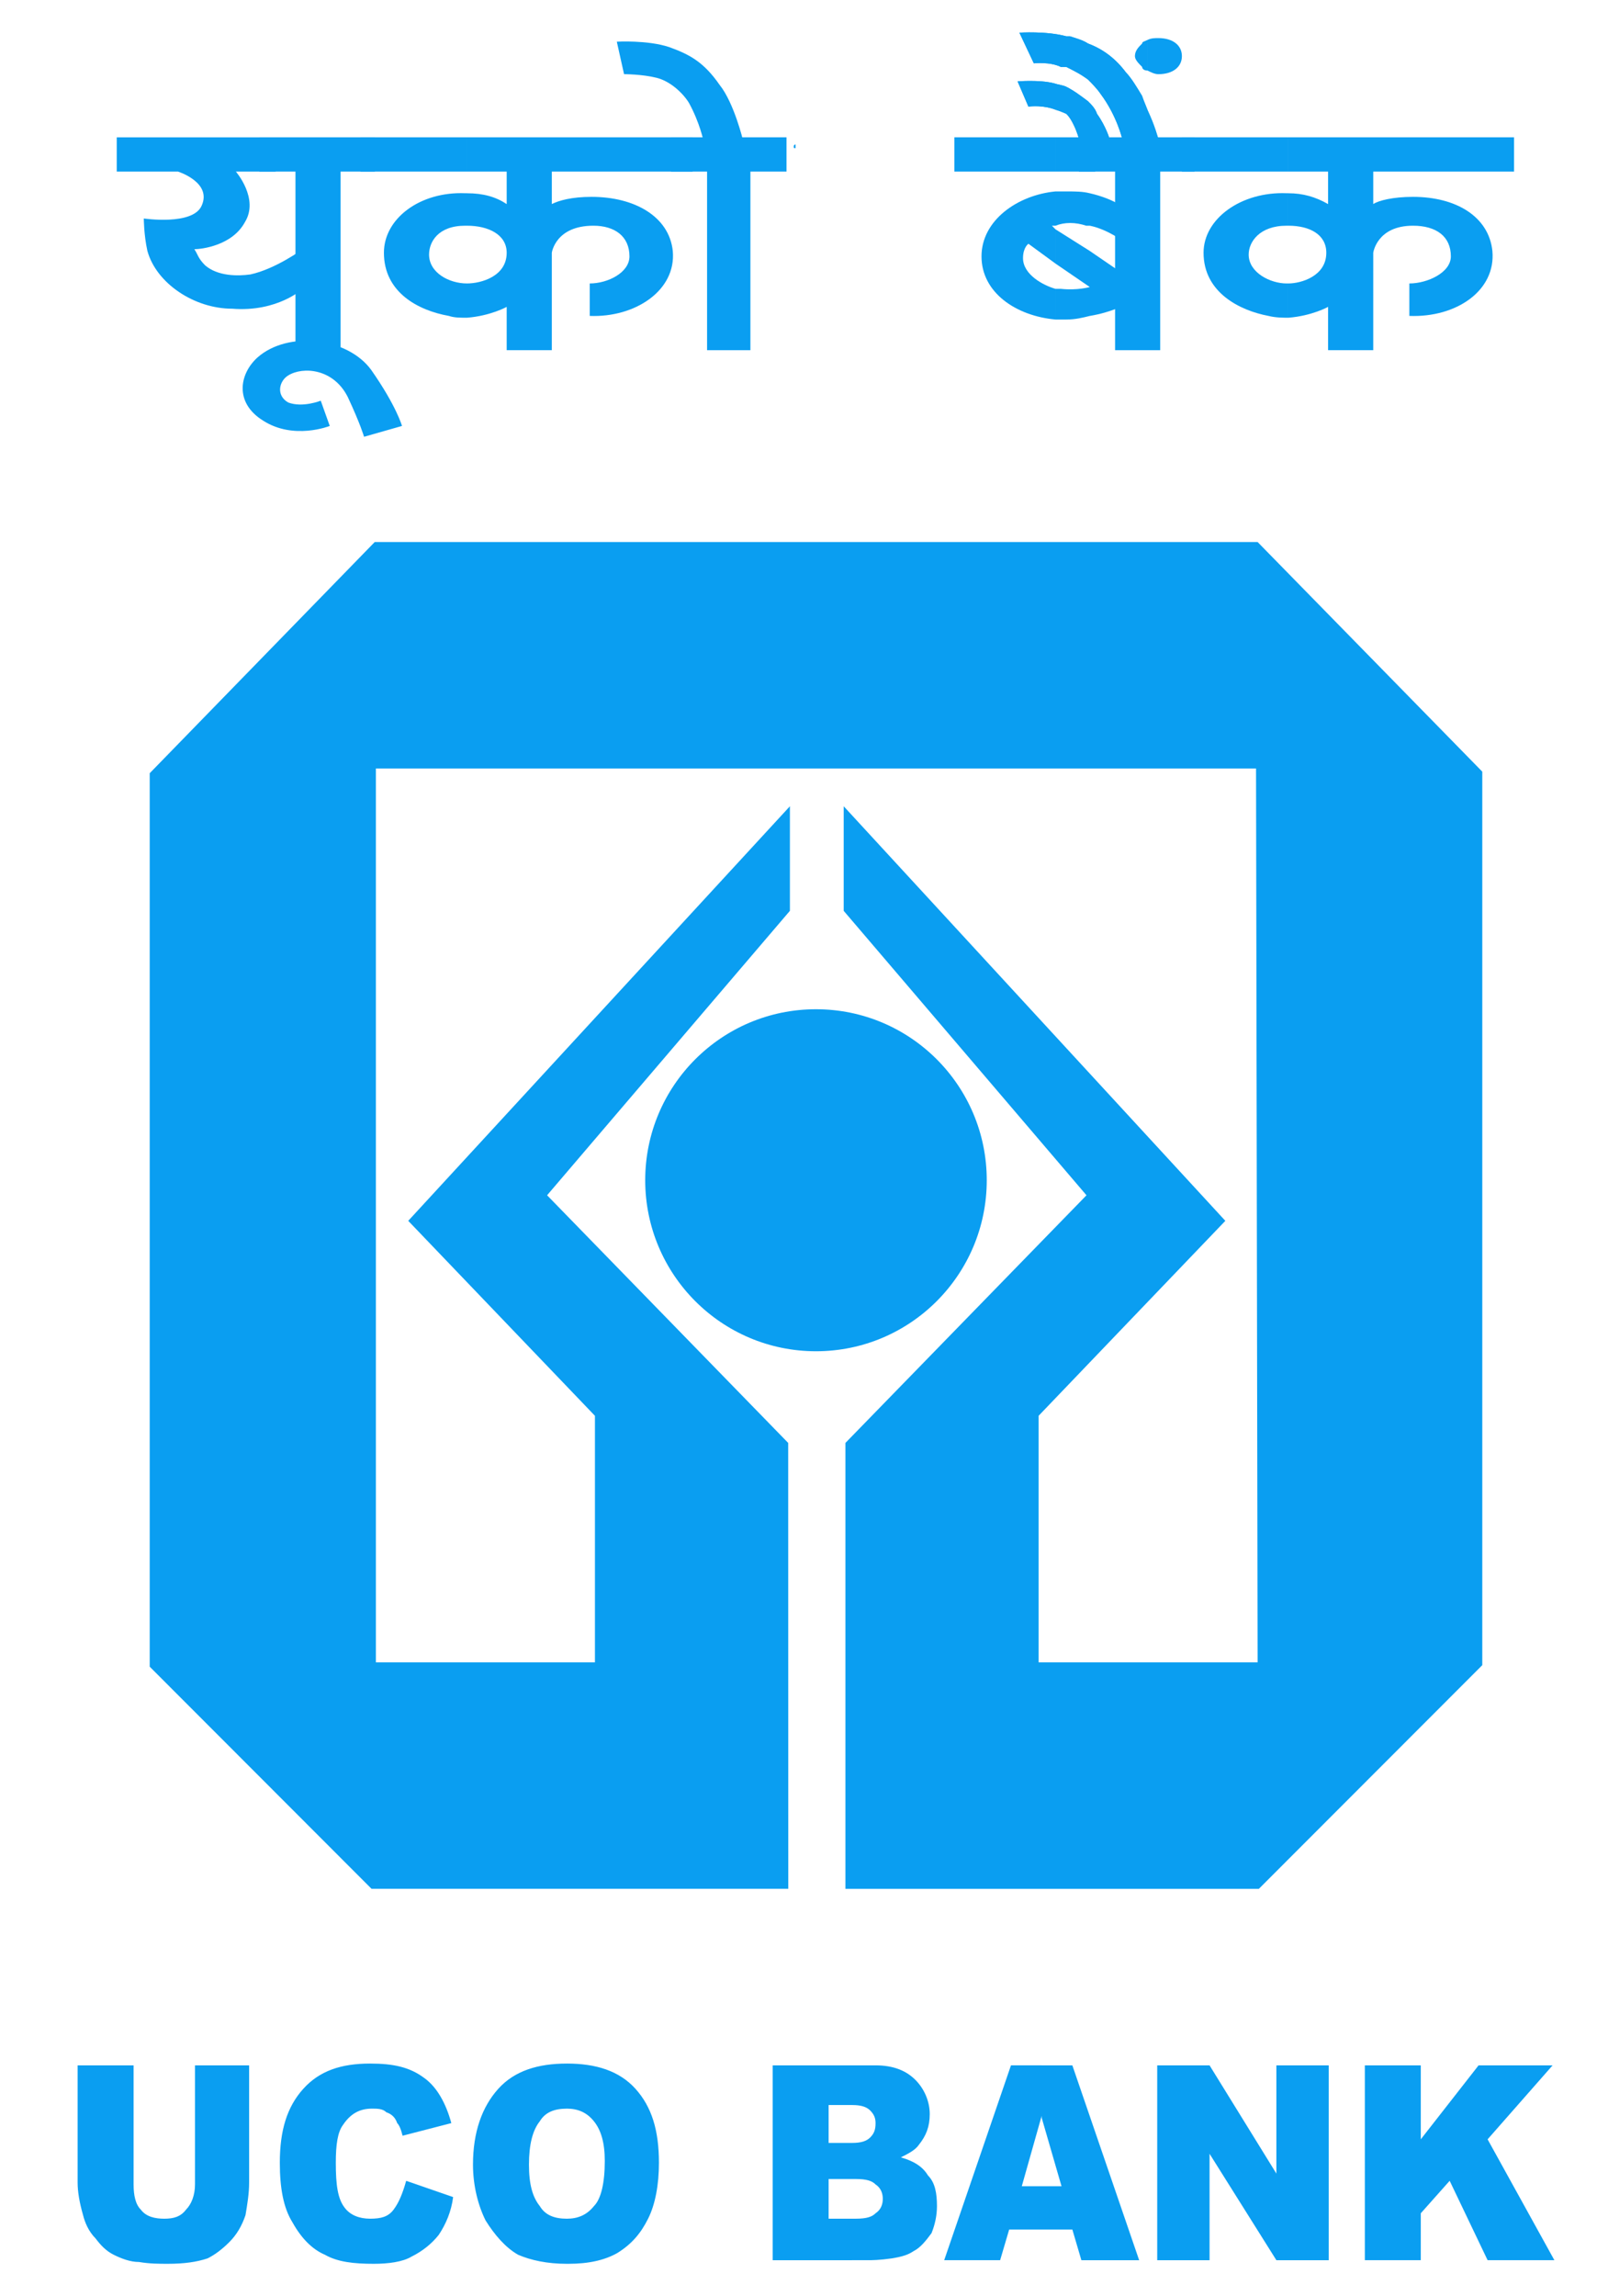 <?xml version="1.0" encoding="utf-8"?>
<!-- Generator: Adobe Illustrator 16.0.0, SVG Export Plug-In . SVG Version: 6.00 Build 0)  -->
<!DOCTYPE svg PUBLIC "-//W3C//DTD SVG 1.1//EN" "http://www.w3.org/Graphics/SVG/1.1/DTD/svg11.dtd">
<svg version="1.1" id="Layer_1" xmlns="http://www.w3.org/2000/svg" xmlns:xlink="http://www.w3.org/1999/xlink" x="0px" y="0px"
	 width="177.82px" height="255.655px" viewBox="0 0 177.82 255.655" enable-background="new 0 0 177.82 255.655"
	 xml:space="preserve">
<g>
	<path fill="#0A9EF1" d="M115.985,248.233v-4.82h2.211l-2.211-7.632v-5.826h3.417l7.439,21.694h-6.434l-1.005-3.416H115.985z
		 M128.852,229.955h5.828l7.441,12.05v-12.05h5.826v21.694h-5.826l-7.441-11.851v11.851h-5.828V229.955z M151.97,229.955h6.229
		v8.235l6.435-8.235h8.242l-7.236,8.235l7.435,13.458h-7.435l-4.225-8.84l-3.216,3.616v5.224h-6.229V229.955z M115.985,229.955
		v5.826v-0.202l-2.212,7.833h2.212v4.82h-3.617l-1.007,3.416h-6.229l7.436-21.694H115.985z M94.878,251.649v-4.622h0.4
		c1.209,0,1.812-0.201,2.212-0.602c0.604-0.403,0.805-1.003,0.805-1.605c0-0.604-0.201-1.206-0.805-1.609
		c-0.401-0.402-1.003-0.602-2.212-0.602h-0.4v-4.018c1.005,0,1.609-0.201,2.01-0.602c0.401-0.404,0.602-0.806,0.602-1.604
		c0-0.604-0.201-1.006-0.602-1.41c-0.401-0.4-1.005-0.602-2.01-0.602v-4.418h2.612c2.014,0,3.419,0.602,4.425,1.608
		c1.006,1,1.608,2.41,1.608,3.816c0,1.407-0.402,2.407-1.204,3.414c-0.404,0.604-1.208,1.005-2.012,1.407
		c1.407,0.403,2.413,1.003,3.015,2.008c0.804,0.803,1.005,2.009,1.005,3.416c0,1.004-0.201,2.009-0.604,3.012
		c-0.602,0.805-1.204,1.604-2.008,2.008c-0.604,0.402-1.206,0.602-2.412,0.803c-1.412,0.201-2.213,0.201-2.614,0.201h-1.811V251.649
		z M94.878,229.955v4.418h-2.614v4.218h2.614v4.018h-2.614v4.418h2.614v4.622h-8.844v-21.694H94.878z M63.12,252.05v-5.022
		c1.204,0,2.211-0.401,3.014-1.405c0.803-0.802,1.206-2.612,1.206-5.021c0-2.01-0.403-3.418-1.206-4.418
		c-0.803-1.005-1.811-1.41-3.014-1.41v-5.02c3.215,0,5.828,0.802,7.638,2.811c1.808,2.01,2.612,4.619,2.612,8.238
		c0,2.41-0.401,4.619-1.206,6.224c-0.804,1.609-1.807,2.815-3.417,3.816c-1.407,0.805-3.215,1.206-5.427,1.206H63.12z
		 M21.709,229.955h6.03v13.055c0,1.206-0.2,2.412-0.403,3.616c-0.401,1.205-1.003,2.211-1.808,3.013
		c-0.804,0.803-1.607,1.405-2.411,1.806c-1.206,0.403-2.613,0.604-4.421,0.604c-1.005,0-2.01,0-3.217-0.201
		c-1.005,0-2.008-0.403-2.815-0.804c-0.805-0.402-1.409-1.001-2.011-1.806c-0.802-0.805-1.205-1.808-1.406-2.612
		c-0.403-1.405-0.604-2.611-0.604-3.616v-13.055h6.233v13.256c0,1.205,0.203,2.211,0.808,2.812c0.602,0.804,1.605,1.005,2.612,1.005
		c1.003,0,1.809-0.201,2.413-1.005c0.602-0.6,1.003-1.606,1.003-2.812V229.955z M63.12,229.755v5.02
		c-1.407,0-2.412,0.405-3.016,1.407c-0.804,1.002-1.206,2.611-1.206,4.821c0,2.208,0.402,3.616,1.206,4.62
		c0.604,1.004,1.608,1.405,3.016,1.405v5.022c-2.211,0-4.022-0.401-5.426-1.005c-1.41-0.803-2.617-2.207-3.623-3.816
		c-0.804-1.606-1.406-3.815-1.406-6.226c0-3.617,1.005-6.428,2.817-8.438C57.291,230.557,59.904,229.755,63.12,229.755
		 M45.228,242.809l5.226,1.81c-0.201,1.605-0.803,3.012-1.608,4.219c-0.804,1.005-1.807,1.805-3.015,2.407
		c-1.004,0.604-2.613,0.805-4.221,0.805c-2.209,0-4.019-0.201-5.425-1.005c-1.407-0.602-2.616-1.806-3.621-3.614
		c-1.005-1.605-1.407-3.816-1.407-6.627c0-3.619,0.803-6.228,2.613-8.238c1.81-2.008,4.222-2.811,7.439-2.811
		c2.612,0,4.42,0.401,6.03,1.606c1.407,1.004,2.413,2.811,3.014,5.024l-5.426,1.404c-0.2-0.805-0.401-1.204-0.601-1.404
		c-0.203-0.604-0.604-1.006-1.208-1.206c-0.402-0.405-1.004-0.405-1.608-0.405c-1.406,0-2.411,0.604-3.217,1.811
		c-0.602,0.801-0.803,2.208-0.803,4.218c0,2.41,0.201,4.017,1.004,5.022c0.604,0.801,1.609,1.202,2.815,1.202
		s2.008-0.201,2.612-1.003C44.425,245.221,44.826,244.216,45.228,242.809"/>
	<path fill="#0A9EF1" d="M33.701,32.162v-4.418c0,0-3.013,2.209-5.827,2.812c-1.408,0.2-3.619,0.2-5.025-1.005
		c-0.807-0.803-0.807-1.206-1.208-1.806c0.803,0,4.223-0.402,5.63-3.015c1.607-2.609-1.005-5.623-1.005-5.623h4.422v-3.817h-17.69
		v3.817h6.833c0,0,3.821,1.206,2.612,3.817c-1.004,2.208-6.43,1.403-6.43,1.403s0,1.81,0.4,3.615
		c1.005,3.618,5.227,6.429,9.45,6.429C30.888,34.771,33.701,32.162,33.701,32.162"/>
	<polygon fill="#0A9EF1" points="41.741,19.104 41.741,15.288 28.878,15.288 28.878,19.104 32.898,19.104 32.898,38.99 
		37.922,38.99 37.922,19.104 	"/>
	<path fill="#0A9EF1" d="M44.76,47.426c0,0-0.606-2.207-3.419-6.227c-2.614-3.616-9.247-4.418-12.664-1.404
		c-2.01,1.805-2.613,5.022,0.604,7.028c3.417,2.211,7.436,0.602,7.436,0.602l-1.003-2.812c0,0-2.011,0.805-3.619,0.203
		c-1.405-0.805-1.005-2.412,0-3.016c1.608-1.001,5.025-0.801,6.633,2.412c1.407,3.012,1.808,4.418,1.808,4.418L44.76,47.426"/>
	<path fill="#0A9EF1" d="M77.122,19.104v-3.816H51.995v3.816h4.423v3.619c-1.206-0.806-2.614-1.206-4.423-1.206v3.613
		c2.412,0,4.423,1.006,4.423,3.012c0,2.612-2.814,3.417-4.423,3.417v3.816c2.614-0.2,4.423-1.206,4.423-1.206v4.82h5.024V28.142
		c0,0,0.402-3.012,4.626-3.012c2.41,0,4.019,1.206,4.019,3.413c0,1.811-2.411,3.017-4.422,3.017v3.614
		c5.025,0.202,9.648-2.813,9.246-7.232c-0.402-3.816-4.221-6.024-9.044-6.024c-2.213,0-3.622,0.402-4.425,0.803v-3.618h15.68V19.104
		z M40.134,15.288h11.86v3.816h-11.86V15.288z M51.995,21.517v3.613h-0.201c-3.015,0-4.02,1.811-4.02,3.213
		c0,2.01,2.211,3.216,4.221,3.216v3.816c-0.804,0-1.407,0-2.01-0.2c-3.417-0.604-7.237-2.615-7.237-7.034
		c0-3.817,4.023-6.829,9.046-6.627h0.201"/>
	<path fill="#0A9EF1" d="M64.657,16.293c0,0-0.202-0.204-0.4-0.204v0.204v0.202C64.456,16.495,64.657,16.495,64.657,16.293"/>
	<polygon fill="#0A9EF1" points="87.576,19.104 87.576,15.288 74.71,15.288 74.71,19.104 78.729,19.104 78.729,38.99 83.554,38.99 
		83.554,19.104 	"/>
	<path fill="#0A9EF1" d="M82.75,15.689c0,0-1.005-4.218-2.614-6.224c-1.808-2.613-3.416-3.417-5.625-4.222
		c-2.413-0.801-5.831-0.6-5.831-0.6l0.806,3.615c0,0,2.01,0,3.616,0.402c1.609,0.4,3.016,1.806,3.619,2.811
		c1.206,2.212,1.608,4.218,1.608,4.218H82.75"/>
	<path fill="#0A9EF1" d="M86.97,16.293c0,0-0.201-0.204-0.4-0.204v0.204v0.202C86.769,16.495,86.97,16.495,86.97,16.293"/>
	<path fill="#0A9EF1" d="M88.581,16.293V16.09c-0.201,0-0.201,0.204-0.201,0.204c0,0.202,0,0.202,0.201,0.202V16.293"/>
	<path fill="#0A9EF1" d="M121.346,19.105h0.603v-3.817h-0.603V19.105z M121.346,35.176v-7.234l3.818,2.613v3.415
		C125.164,33.97,123.757,34.771,121.346,35.176 M121.346,25.13v-3.613c2.612,0.602,3.818,1.606,3.818,1.606v3.816
		C125.164,26.94,123.354,25.532,121.346,25.13 M121.346,15.289h-3.82v3.817h3.82V15.289z M121.346,21.518v3.613h-0.401
		c-1.207-0.402-2.413-0.402-3.419,0v-3.816h1.207C119.738,21.314,120.542,21.314,121.346,21.518 M121.346,27.941v7.234
		c-0.805,0.2-1.608,0.401-2.614,0.401h-1.207v-3.416h0.603c1.81,0.201,3.217-0.201,3.217-0.201l-3.82-2.612v-3.816L121.346,27.941z
		 M106.269,15.289h11.256v3.817h-11.256V15.289z M117.526,21.314c-4.22,0.402-8.239,3.214-8.239,7.231s3.817,6.63,8.239,7.032
		v-3.416c-1.406-0.401-3.617-1.607-3.617-3.416c0-1.206,0.603-1.604,0.603-1.604l3.014,2.207v-3.816l-0.401-0.402h0.401V21.314"/>
	<polygon fill="#0A9EF1" points="133.005,19.104 133.005,15.288 120.139,15.288 120.139,19.104 124.16,19.104 124.16,38.99 
		129.184,38.99 129.184,19.104 	"/>
	<path fill="#0A9EF1" d="M128.983,15.488c0,0-1.607-5.223-3.617-7.429c-1.206-1.61-2.615-2.614-4.222-3.215v4.017
		c0.403,0.403,1.006,1.003,1.408,1.605c1.809,2.413,2.412,5.022,2.412,5.022H128.983z M121.145,15.488v-4.217
		c0.403,0.401,0.805,0.804,1.006,1.406c1.005,1.408,1.406,2.812,1.406,2.812H121.145z M121.145,4.844
		c-0.603-0.401-1.407-0.603-2.01-0.804h-0.402v3.415c0.804,0.402,1.608,0.804,2.412,1.406V4.844z M121.145,11.271v4.217h-1.004
		c0,0-0.202-0.804-0.604-1.605c-0.201-0.4-0.402-0.804-0.804-1.206V9.666C119.537,10.065,120.341,10.667,121.145,11.271
		 M118.732,4.041v3.415h-0.604c-1.206-0.602-3.014-0.402-3.014-0.402l-1.608-3.416C113.506,3.637,116.522,3.437,118.732,4.041
		 M118.732,9.666c-0.402-0.2-0.804-0.2-1.407-0.401c-1.608-0.403-4.02-0.203-4.02-0.203l1.206,2.812c0,0,1.206-0.201,2.613,0.202
		c0.603,0.202,1.206,0.403,1.608,0.602V9.666"/>
	<path fill="#0A9EF1" d="M131.6,6.249c0-1.204-1.006-2.007-2.616-2.007c-0.401,0-0.805,0-1.206,0.202v3.415
		c0.401,0.202,0.805,0.401,1.206,0.401C130.594,8.259,131.6,7.455,131.6,6.249 M127.174,15.488v-4.821
		c0.202,0.604,0.401,1.005,0.603,1.609v3.212H127.174z M127.174,7.455V4.844c0-0.202,0.202-0.202,0.603-0.401v3.415
		C127.376,7.857,127.174,7.655,127.174,7.455 M127.777,15.488h1.206c0,0-0.401-1.605-1.206-3.212V15.488z M127.174,4.844v2.611
		c-0.401-0.402-0.805-0.803-0.805-1.207C126.37,5.646,126.773,5.243,127.174,4.844 M127.174,10.667
		c-0.602-1.001-1.205-2.006-1.808-2.608c-1.206-1.61-2.615-2.614-4.222-3.215v4.017c0.403,0.403,1.003,1.003,1.408,1.605
		c1.809,2.413,2.412,5.022,2.412,5.022h2.211C127.175,15.488,127.175,10.667,127.174,10.667 M121.145,15.488v-4.217
		c0.403,0.401,0.805,0.804,1.003,1.406c1.007,1.408,1.409,2.812,1.409,2.812H121.145z M121.145,4.844v4.017
		c-0.804-0.602-1.608-1.003-2.412-1.406V4.041h0.402C119.738,4.241,120.542,4.443,121.145,4.844 M121.145,11.271v4.217h-1.004
		c0,0-0.202-0.804-0.604-1.605c-0.201-0.4-0.402-0.804-0.804-1.206V9.666C119.537,10.065,120.341,10.667,121.145,11.271
		 M118.732,4.041c-2.21-0.604-5.226-0.404-5.226-0.404l1.608,3.416c0,0,1.808-0.2,3.014,0.402h0.604V4.041z M118.732,9.666
		c-0.402-0.2-0.804-0.2-1.407-0.401c-1.608-0.403-4.02-0.203-4.02-0.203l1.206,2.812c0,0,1.206-0.201,2.613,0.202
		c0.603,0.202,1.206,0.403,1.608,0.602V9.666"/>
	<path fill="#0A9EF1" d="M168.584,19.104v-3.816h-25.127v3.816h4.422v3.619c-1.407-0.806-2.814-1.206-4.422-1.206v3.613
		c2.412,0,4.222,1.006,4.222,3.012c0,2.612-2.814,3.417-4.222,3.417v3.816c2.613-0.2,4.422-1.206,4.422-1.206v4.82h5.027V28.142
		c0,0,0.403-3.012,4.423-3.012c2.613,0,4.219,1.206,4.219,3.413c0,1.811-2.612,3.017-4.622,3.017v3.614
		c5.225,0.202,9.647-2.813,9.246-7.232c-0.402-3.816-4.021-6.024-8.843-6.024c-2.211,0-3.819,0.402-4.423,0.803v-3.618h15.678
		V19.104z M131.599,15.288h11.86v3.816h-11.86V15.288z M143.458,21.517v3.613h-0.202c-3.014,0-4.221,1.811-4.221,3.213
		c0,2.01,2.413,3.216,4.221,3.216h0.202v3.816c-0.603,0-1.407,0-2.211-0.2c-3.215-0.604-7.235-2.615-7.235-7.034
		c0-3.817,4.221-6.829,9.245-6.627h0.202"/>
	<path fill="#0A9EF1" d="M155.921,16.293c0,0,0-0.204-0.2-0.204l-0.2,0.204c0,0.202,0.2,0.202,0.2,0.202
		C155.921,16.495,155.921,16.495,155.921,16.293"/>
	<g>
		<path fill="#0A9EF1" d="M140.031,185.084h-24.387v-27.45l20.792-21.708L93.942,89.768v11.643l27.034,31.67l-26.841,27.573v49.646
			h46.035l24.877-24.903V85.915l-25.017-25.566H41.724l-25.054,25.74v99.479l24.7,24.731h46.401l-0.01-49.646l-26.845-27.573
			l27.037-31.67V89.768l-42.497,46.158l20.788,21.708v27.45H41.853V85.563h98.003L140.031,185.084z M71.842,131.406
			c0-10.517,8.515-19.038,19.013-19.038c10.506,0,19.016,8.521,19.016,19.038c0,10.512-8.51,19.041-19.016,19.041
			C80.357,150.446,71.842,141.917,71.842,131.406"/>
	</g>
</g>
</svg>
